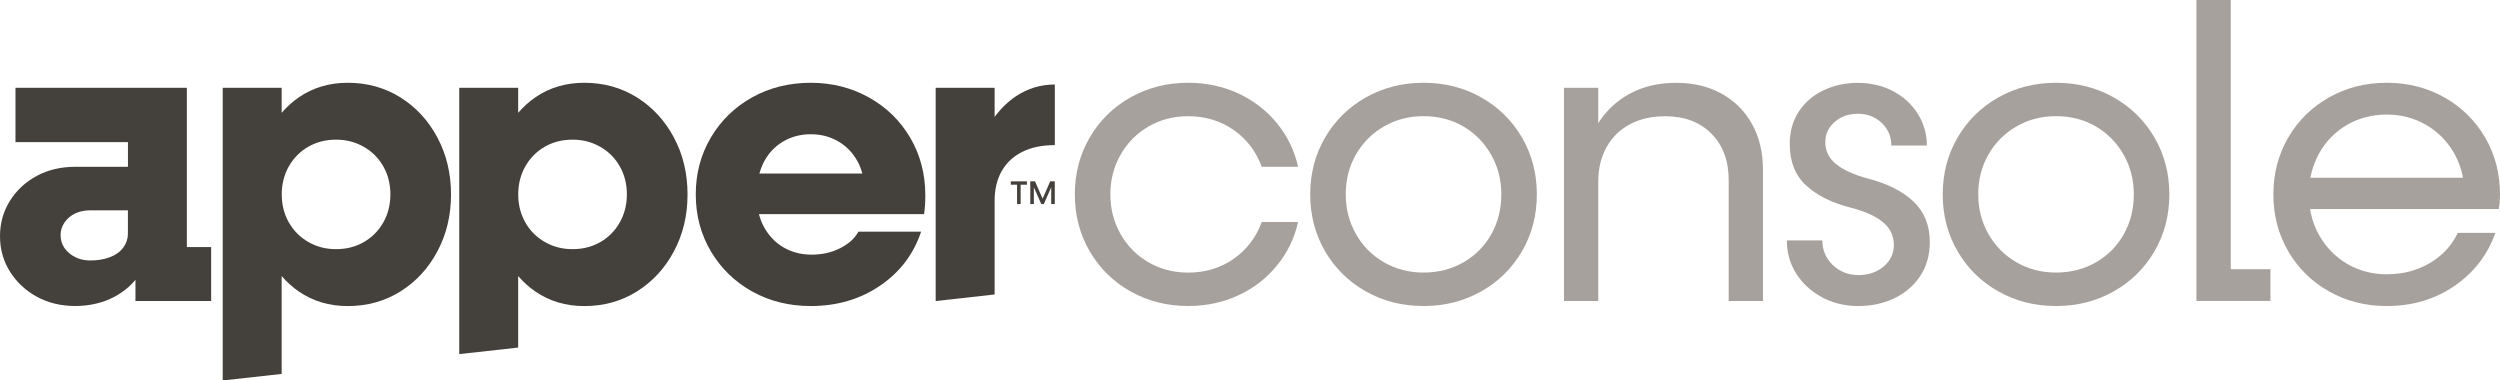 <?xml version="1.0" encoding="UTF-8"?>
<svg id="Layer_1" data-name="Layer 1" xmlns="http://www.w3.org/2000/svg" viewBox="0 0 595.93 90.68">
  <defs>
    <style>
      .cls-1 {
        fill: #44403c;
      }

      .cls-1, .cls-2 {
        stroke-width: 0px;
      }

      .cls-2 {
        fill: #a7a19d;
      }
    </style>
  </defs>
  <g>
    <path class="cls-2" d="M269.47,69.46c-4.12-2.32-7.36-5.51-9.72-9.57-2.36-4.05-3.54-8.57-3.54-13.55s1.18-9.5,3.54-13.55c2.36-4.05,5.6-7.24,9.72-9.57,4.12-2.32,8.7-3.49,13.75-3.49,4.32,0,8.3.85,11.96,2.54,3.65,1.7,6.73,4.07,9.22,7.12,2.49,3.06,4.17,6.51,5.03,10.37h-8.67c-1.33-3.65-3.55-6.58-6.68-8.77-3.12-2.19-6.74-3.29-10.86-3.29-3.46,0-6.59.81-9.42,2.44-2.82,1.63-5.05,3.87-6.68,6.73-1.63,2.86-2.44,6.01-2.44,9.47s.81,6.61,2.44,9.47c1.63,2.86,3.85,5.1,6.68,6.73,2.82,1.63,5.96,2.44,9.42,2.44,4.12,0,7.74-1.1,10.86-3.29,3.12-2.19,5.35-5.12,6.68-8.77h8.67c-.86,3.85-2.54,7.31-5.03,10.36-2.49,3.06-5.56,5.43-9.22,7.12-3.65,1.69-7.64,2.54-11.96,2.54-5.05,0-9.63-1.16-13.75-3.49Z"/>
    <path class="cls-2" d="M325.58,69.46c-4.12-2.32-7.36-5.51-9.72-9.57-2.36-4.05-3.54-8.57-3.54-13.55s1.18-9.5,3.54-13.55c2.36-4.05,5.6-7.24,9.72-9.57,4.12-2.32,8.7-3.49,13.75-3.49s9.63,1.16,13.75,3.49c4.12,2.33,7.36,5.52,9.72,9.57,2.36,4.05,3.54,8.57,3.54,13.55s-1.18,9.5-3.54,13.55c-2.36,4.05-5.6,7.24-9.72,9.57-4.12,2.32-8.7,3.49-13.75,3.49s-9.63-1.16-13.75-3.49ZM348.85,62.53c2.82-1.63,5.03-3.85,6.63-6.68,1.59-2.82,2.39-6,2.39-9.52s-.81-6.61-2.44-9.47c-1.63-2.86-3.84-5.1-6.63-6.73-2.79-1.63-5.95-2.44-9.47-2.44s-6.59.81-9.42,2.44c-2.82,1.63-5.05,3.85-6.68,6.68-1.63,2.82-2.44,6-2.44,9.52s.81,6.61,2.44,9.47c1.63,2.86,3.85,5.1,6.68,6.73,2.82,1.63,5.96,2.44,9.42,2.44s6.69-.81,9.52-2.44Z"/>
    <path class="cls-2" d="M372.81,20.93h8.17v50.82h-8.17V20.93ZM407.94,31.84c-2.76-2.76-6.43-4.13-11.01-4.13-3.19,0-5.98.63-8.37,1.89-2.39,1.26-4.25,3.07-5.58,5.43-1.33,2.36-1.99,5.07-1.99,8.12l-3.89-1.59c.4-4.52,1.58-8.4,3.54-11.66,1.96-3.26,4.55-5.76,7.77-7.52,3.22-1.76,6.93-2.64,11.11-2.64s7.74.87,10.86,2.59c3.12,1.73,5.55,4.15,7.27,7.27,1.73,3.12,2.59,6.74,2.59,10.86v31.29h-8.17v-28.8c0-4.65-1.38-8.35-4.14-11.11Z"/>
    <path class="cls-2" d="M434.3,70.85c-2.59-1.4-4.63-3.27-6.13-5.63-1.5-2.36-2.24-5-2.24-7.92h8.47c0,2.33.83,4.29,2.49,5.88,1.66,1.59,3.72,2.39,6.18,2.39,2.33,0,4.3-.68,5.93-2.04,1.63-1.36,2.44-3.07,2.44-5.13,0-2.19-.86-4-2.59-5.43-1.73-1.43-4.25-2.57-7.57-3.44-4.52-1.13-8.09-2.89-10.71-5.28-2.62-2.39-3.94-5.71-3.94-9.96,0-2.92.71-5.48,2.14-7.67,1.43-2.19,3.39-3.89,5.88-5.08,2.49-1.2,5.23-1.79,8.22-1.79s5.93.67,8.42,1.99c2.49,1.33,4.45,3.14,5.88,5.43,1.43,2.29,2.14,4.8,2.14,7.52h-8.47c0-2.13-.76-3.92-2.29-5.38-1.53-1.46-3.42-2.19-5.68-2.19s-4.04.65-5.53,1.94c-1.5,1.29-2.24,2.91-2.24,4.83,0,2.13.88,3.89,2.64,5.28,1.76,1.39,4.27,2.53,7.52,3.39,4.65,1.2,8.27,3.03,10.86,5.48s3.89,5.68,3.89,9.67c0,3.06-.75,5.73-2.24,8.02-1.5,2.29-3.54,4.07-6.13,5.33-2.59,1.26-5.48,1.89-8.67,1.89s-6.08-.7-8.67-2.09Z"/>
    <path class="cls-2" d="M476.35,69.46c-4.12-2.32-7.36-5.51-9.72-9.57-2.36-4.05-3.54-8.57-3.54-13.55s1.18-9.5,3.54-13.55c2.36-4.05,5.6-7.24,9.72-9.57,4.12-2.32,8.7-3.49,13.75-3.49s9.63,1.16,13.75,3.49c4.12,2.33,7.36,5.52,9.72,9.57,2.36,4.05,3.54,8.57,3.54,13.55s-1.18,9.5-3.54,13.55c-2.36,4.05-5.6,7.24-9.72,9.57-4.12,2.32-8.7,3.49-13.75,3.49s-9.63-1.16-13.75-3.49ZM499.62,62.53c2.82-1.63,5.03-3.85,6.63-6.68,1.59-2.82,2.39-6,2.39-9.52s-.81-6.61-2.44-9.47c-1.63-2.86-3.84-5.1-6.63-6.73-2.79-1.63-5.95-2.44-9.47-2.44s-6.59.81-9.42,2.44c-2.83,1.63-5.05,3.85-6.68,6.68-1.63,2.82-2.44,6-2.44,9.52s.81,6.61,2.44,9.47c1.63,2.86,3.85,5.1,6.68,6.73,2.82,1.63,5.96,2.44,9.42,2.44s6.69-.81,9.52-2.44Z"/>
    <path class="cls-2" d="M523.58,0h8.17v67.86l-3.69-3.69h13.15v7.57h-17.64V0Z"/>
    <path class="cls-2" d="M555.17,69.46c-4.12-2.32-7.36-5.51-9.72-9.57-2.36-4.05-3.54-8.57-3.54-13.55s1.18-9.5,3.54-13.55c2.36-4.05,5.6-7.24,9.72-9.57,4.12-2.32,8.7-3.49,13.75-3.49s9.63,1.16,13.75,3.49c4.12,2.33,7.36,5.52,9.72,9.57,2.36,4.05,3.54,8.57,3.54,13.55,0,1.33-.1,2.49-.3,3.49h-46.64v-7.47h40.16l-1.69,3.99v-.8c-.13-3.45-1.01-6.56-2.64-9.32-1.63-2.76-3.84-4.93-6.63-6.53-2.79-1.59-5.88-2.39-9.27-2.39s-6.69.83-9.52,2.49c-2.82,1.66-5.03,3.94-6.63,6.83-1.59,2.89-2.39,6.13-2.39,9.71s.81,6.83,2.44,9.72c1.63,2.89,3.85,5.17,6.68,6.83,2.82,1.66,5.96,2.49,9.42,2.49,3.85,0,7.29-.9,10.31-2.69,3.02-1.79,5.23-4.19,6.63-7.18h8.97c-1.86,5.25-5.12,9.47-9.77,12.66-4.65,3.19-10.03,4.78-16.14,4.78-5.05,0-9.63-1.16-13.75-3.49Z"/>
  </g>
  <g>
    <path class="cls-1" d="M44.54,58.89V20.93H3.69v12.95h26.81v5.88h-12.56c-3.39,0-6.43.71-9.12,2.14-2.69,1.43-4.83,3.41-6.43,5.93-1.59,2.53-2.39,5.35-2.39,8.47s.8,5.95,2.39,8.47c1.59,2.53,3.74,4.52,6.43,5.98,2.69,1.46,5.73,2.19,9.12,2.19s6.56-.73,9.32-2.19c1.99-1.06,3.66-2.41,5.03-4.04v5.04h18.04v-12.86h-5.78ZM30.49,55.71c0,1.2-.37,2.29-1.1,3.29-.73,1-1.78,1.76-3.14,2.29-1.36.53-2.94.8-4.73.8-1.33,0-2.53-.26-3.59-.8-1.06-.53-1.91-1.25-2.54-2.14-.63-.9-.95-1.94-.95-3.14,0-1.06.31-2.06.95-2.99.63-.93,1.48-1.64,2.54-2.14,1.06-.5,2.26-.75,3.59-.75h8.97v5.58Z"/>
    <path class="cls-1" d="M104.27,32.79c-2.16-4.05-5.1-7.24-8.82-9.57-3.72-2.32-7.91-3.49-12.56-3.49-4.38,0-8.26,1.15-11.61,3.44-1.54,1.05-2.91,2.3-4.14,3.72v-5.96h-14.05v69.76l14.05-1.56v-23.33c1.22,1.42,2.6,2.67,4.14,3.72,3.35,2.29,7.23,3.44,11.61,3.44,4.65,0,8.83-1.16,12.56-3.49,3.72-2.33,6.66-5.51,8.82-9.57,2.16-4.05,3.24-8.57,3.24-13.55s-1.08-9.5-3.24-13.55ZM91.37,53.02c-1.13,1.99-2.68,3.55-4.63,4.68-1.96,1.13-4.17,1.69-6.63,1.69s-4.58-.56-6.58-1.69c-1.99-1.13-3.55-2.69-4.68-4.68-1.13-1.99-1.69-4.22-1.69-6.68s.56-4.68,1.69-6.68c1.13-1.99,2.67-3.55,4.63-4.68,1.96-1.13,4.17-1.69,6.63-1.69s4.58.57,6.58,1.69c1.99,1.13,3.55,2.69,4.68,4.68,1.13,1.99,1.69,4.22,1.69,6.68s-.56,4.68-1.69,6.68Z"/>
    <path class="cls-1" d="M160.65,32.79c-2.16-4.05-5.1-7.24-8.82-9.57-3.72-2.32-7.91-3.49-12.56-3.49-4.38,0-8.26,1.15-11.61,3.44-1.54,1.05-2.91,2.3-4.14,3.72v-5.96h-14.05v63.48l14.05-1.56v-17.05c1.22,1.42,2.6,2.67,4.14,3.72,3.35,2.29,7.22,3.44,11.61,3.44,4.65,0,8.83-1.16,12.56-3.49,3.72-2.33,6.66-5.51,8.82-9.57,2.16-4.05,3.24-8.57,3.24-13.55s-1.08-9.5-3.24-13.55ZM147.74,53.02c-1.13,1.99-2.67,3.55-4.63,4.68-1.96,1.13-4.17,1.69-6.63,1.69s-4.58-.56-6.58-1.69c-1.99-1.13-3.56-2.69-4.68-4.68-1.13-1.99-1.69-4.22-1.69-6.68s.56-4.68,1.69-6.68c1.13-1.99,2.67-3.55,4.63-4.68,1.96-1.13,4.17-1.69,6.63-1.69s4.58.57,6.58,1.69c1.99,1.13,3.55,2.69,4.68,4.68,1.13,1.99,1.69,4.22,1.69,6.68s-.57,4.68-1.69,6.68Z"/>
    <path class="cls-1" d="M238.74,40.86c1.1-1.99,2.72-3.54,4.88-4.63,2.16-1.1,4.77-1.64,7.82-1.64v-14.45c-3.39,0-6.49.95-9.32,2.84-1.89,1.27-3.56,2.9-5.03,4.89v-6.94h-14.05v50.82h.08l13.97-1.56v-22.36c0-2.66.55-4.98,1.64-6.98Z"/>
    <path class="cls-1" d="M220.27,51.02c.2-1.2.3-2.69.3-4.48,0-5.05-1.2-9.62-3.59-13.7s-5.68-7.29-9.87-9.62c-4.18-2.32-8.8-3.49-13.85-3.49s-9.85,1.16-14,3.49c-4.15,2.33-7.42,5.52-9.82,9.57-2.39,4.05-3.59,8.57-3.59,13.55s1.2,9.5,3.59,13.55c2.39,4.05,5.66,7.24,9.82,9.57,4.15,2.32,8.82,3.49,14,3.49,6.24,0,11.74-1.61,16.49-4.83,4.75-3.22,8.02-7.52,9.82-12.9h-14.95c-.86,1.59-2.31,2.91-4.34,3.94-2.03,1.03-4.3,1.54-6.83,1.54s-4.78-.6-6.78-1.79c-1.99-1.2-3.55-2.87-4.68-5.03-.46-.88-.81-1.84-1.08-2.84h39.34ZM181.01,41.36c.25-.86.55-1.7.94-2.49,1.1-2.19,2.64-3.89,4.63-5.08,1.99-1.2,4.22-1.79,6.68-1.79s4.57.56,6.53,1.69c1.96,1.13,3.5,2.73,4.63,4.78.49.9.86,1.87,1.14,2.89h-24.55Z"/>
    <g>
      <path class="cls-1" d="M240.94,43.23h3.85v.8h-3.85v-.8ZM242.44,43.67h.85v4.98h-.85v-4.98Z"/>
      <path class="cls-1" d="M245.61,43.23h1.11l1.92,4.38h-.22l1.92-4.38h1.09v5.42h-.85v-4.48h.21l-1.98,4.48h-.6l-1.98-4.48h.21v4.48h-.85v-5.42Z"/>
    </g>
  </g>
</svg>